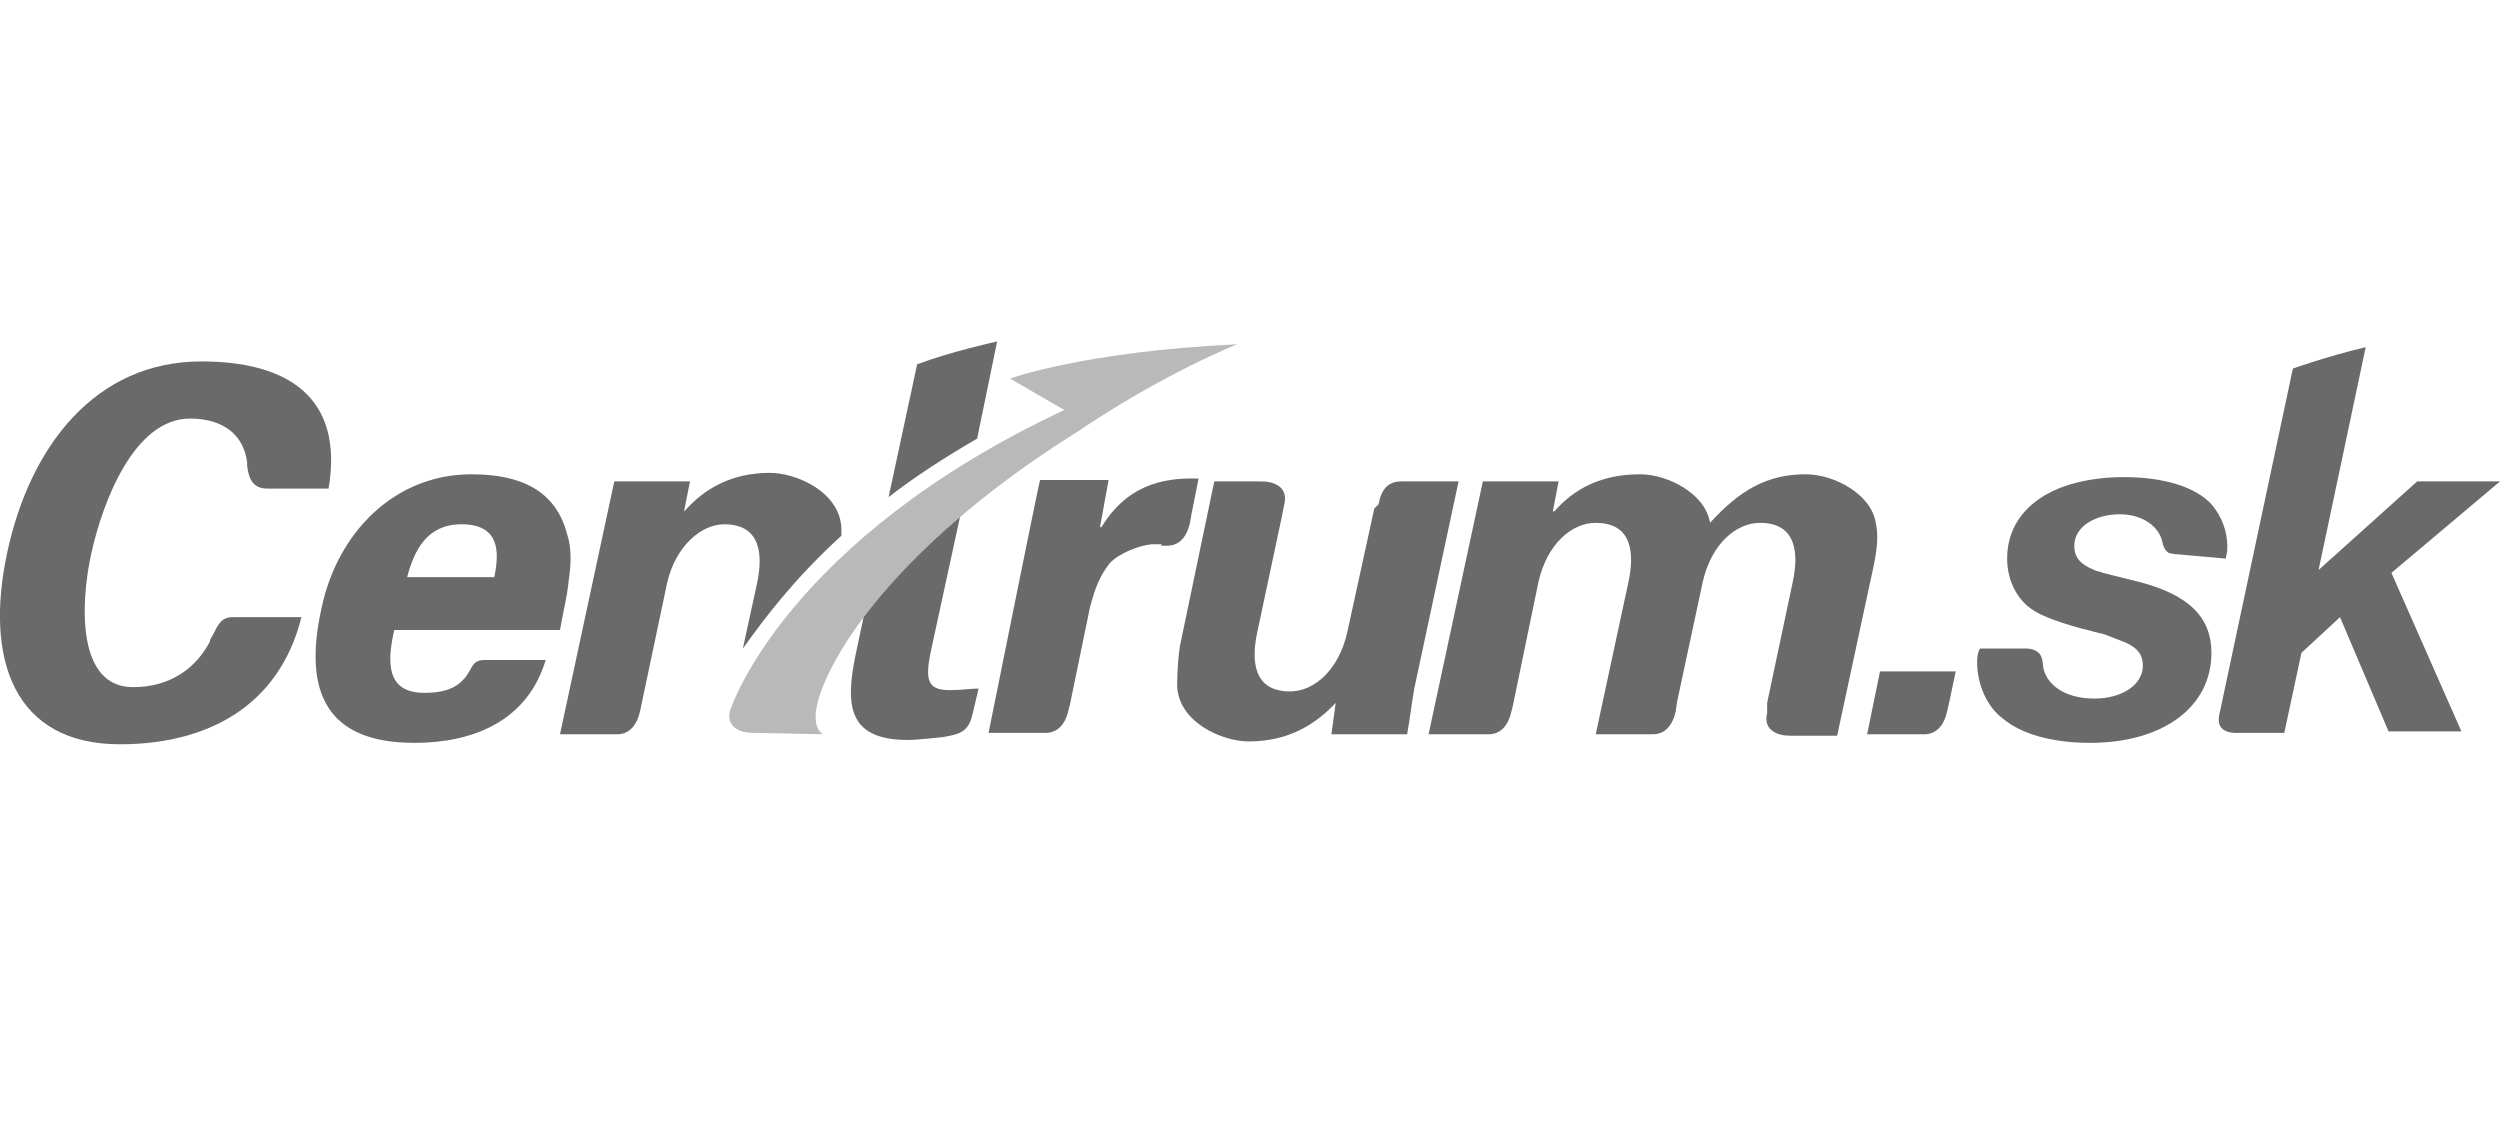 <?xml version="1.0" encoding="utf-8"?>
<!-- Generator: Adobe Illustrator 22.0.1, SVG Export Plug-In . SVG Version: 6.00 Build 0)  -->
<svg version="1.1" id="Layer_1" xmlns="http://www.w3.org/2000/svg" xmlns:xlink="http://www.w3.org/1999/xlink" x="0px" y="0px"
	 viewBox="0 0 175 80" style="enable-background:new 0 0 175 80;" xml:space="preserve">
<style type="text/css">
	.st0{opacity:0.75;}
	.st1{fill-rule:evenodd;clip-rule:evenodd;fill:#383838;}
	.st2{fill-rule:evenodd;clip-rule:evenodd;fill:#A2A2A2;}
</style>
<g class="st0">
	<path class="st1" d="M134.1,51.4h-3.4l0.9-4.4h5.3l-0.4,1.9l-0.2,0.9c-0.2,0.9-0.7,1.6-1.6,1.6L134.1,51.4"/>
	<path class="st1" d="M34.6,40.4h-6.1c0.5-1.9,1.4-3.7,3.8-3.7C34.9,36.7,35,38.5,34.6,40.4 M39.7,37.4c-0.8-3.1-3.3-4.2-6.7-4.2
		c-5.4,0-9.4,4.1-10.5,9.4c-1.3,5.9,0.4,9.4,6.5,9.4c4.1,0,7.9-1.5,9.2-5.8h-3.2l-1.1,0c-1,0-0.8,0.8-1.6,1.5l-0.1,0.1
		c-0.6,0.5-1.4,0.7-2.5,0.7c-2.7,0-2.6-2.2-2.1-4.4h11.6c0.2-1.2,0.5-2.3,0.6-3.4C40,39.4,40,38.3,39.7,37.4z"/>
	<path class="st1" d="M81.3,38.1h-0.7c-0.9,0.1-2.2,0.6-2.9,1.3c-0.8,1-1.1,2-1.4,3.1l-1.4,6.8l-0.1,0.4c-0.2,0.9-0.7,1.6-1.6,1.6
		h-4c0,0,3.3-16.4,3.6-17.7h4.8L77,36.9h0.1c1.7-2.8,4.1-3.5,6.8-3.4l-0.5,2.5l-0.1,0.6c-0.2,0.9-0.7,1.6-1.6,1.6H81.3"/>
	<path class="st1" d="M96.5,35.3c0.2-1.1,0.7-1.6,1.6-1.6l0.5,0h3.5L99,48.2c-0.2,1.1-0.3,2.1-0.5,3.2h-5.3l0.3-2.2
		c-1.5,1.6-3.4,2.7-6.1,2.7c-1.8,0-4.9-1.3-5-3.9c0-1.1,0.1-2.2,0.2-2.8l2.4-11.5h3.3c0.9,0,1.9,0.4,1.6,1.6l-0.2,1l-1.7,8
		c-0.4,1.9-0.3,4.1,2.3,4.1c1.7,0,3.4-1.5,4-4.1l1.9-8.7L96.5,35.3"/>
	<path class="st1" d="M123.7,49.2l1.8-8.5c0.4-1.9,0.3-4.1-2.3-4.1c-1.7,0-3.4,1.5-4,4.1l-1.8,8.4l-0.1,0.7
		c-0.2,0.9-0.7,1.6-1.6,1.6l-0.6,0h-3.4l2.3-10.7c0.4-1.9,0.3-4.1-2.3-4.1c-1.7,0-3.4,1.5-4,4.1l-1.8,8.7l-0.1,0.4
		c-0.2,0.9-0.7,1.6-1.6,1.6l-0.2,0H100l3.8-17.7h5.3l-0.4,2.1h0.1c1.4-1.6,3.3-2.6,6-2.6c2,0,4.6,1.4,4.9,3.4c2.1-2.3,4-3.4,6.7-3.4
		c2,0,4.6,1.4,4.9,3.4c0.3,1.3-0.1,2.8-0.4,4.2l-2.3,10.7h-2.7l-0.6,0c-0.9,0-1.9-0.4-1.6-1.6L123.7,49.2"/>
	<path class="st1" d="M17.3,32.4c-0.2-1.8-1.5-3.1-4-3.1c-3.9,0-6.1,5.8-6.9,9.4c-0.8,3.6-1,9.4,2.9,9.4c2.6,0,4.4-1.3,5.4-3.2
		l0-0.1c0.5-0.8,0.6-1.6,1.6-1.6h4.8c-1.6,6.4-6.8,8.9-12.7,8.9c-7.4,0-9.5-5.9-7.9-13.4c1.6-7.5,6.2-13.4,13.6-13.4
		c5.9,0,10,2.4,8.9,8.9h-4.2l-0.1,0c-1,0-1.3-0.7-1.4-1.6L17.3,32.4"/>
	<path class="st1" d="M69.8,23.9c0,0-3.2,0.7-5.6,1.6c0,0-2,9.3-2,9.3c1.8-1.4,3.8-2.7,6.2-4.1L69.8,23.9"/>
	<path class="st1" d="M65.2,45.4l2.3-10.6l-6.5,5.8l-1.1,5.2c-0.8,3.8-0.4,6,3.7,6c0.4,0,1.4-0.1,2.4-0.2l0.5-0.1
		c1.1-0.2,1.4-0.7,1.6-1.6l0.4-1.7c-0.6,0-1.1,0.1-1.7,0.1C64.9,48.4,64.7,47.7,65.2,45.4"/>
	<path class="st1" d="M58.9,37.5c0-0.2,0-0.3,0-0.5c-0.1-2.6-3.2-3.9-5-3.9c-2.7,0-4.6,1.1-6,2.7l0-0.1l0.4-2h-5.3l-3.8,17.7l4,0
		c0.9,0,1.4-0.7,1.6-1.6l1.9-9c0.6-2.6,2.4-4.1,4-4.1c2.6,0,2.7,2.2,2.3,4.1l-1,4.6C53.5,43.3,55.6,40.5,58.9,37.5"/>
	<path class="st2" d="M57.6,51.4c-0.9-0.6-0.6-2.5,0.9-5.2C60.8,42,66.2,36,75.3,30.3c6.2-4.2,11.3-6.2,11.3-6.2c0,0,0,0,0,0
		c-10.7,0.5-15.9,2.4-15.9,2.4l3.8,2.2c-19.4,9.1-23.3,20.8-23.3,20.8l-0.1,0.2c-0.3,1.2,0.7,1.6,1.6,1.6L57.6,51.4"/>
	<path class="st1" d="M152.4,38.8c0,0-0.3,0-0.6-0.1c-0.3-0.2-0.4-0.6-0.4-0.6c-0.2-1.3-1.5-2.1-3-2.1c-1.8,0-3.2,0.9-3.2,2.2
		c0,0.8,0.4,1.3,1.4,1.7c0.2,0.1,0.4,0.1,0.6,0.2l0.8,0.2l0.8,0.2l0.8,0.2c3.6,0.9,5.2,2.5,5.2,5c0,3.8-3.4,6.3-8.5,6.3
		c-2.6,0-4.8-0.6-6.1-1.7c-1.1-0.8-1.8-2.4-1.8-3.9c0-0.2,0-0.7,0.2-1h3.3c0,0,0.6,0,0.9,0.4c0.2,0.3,0.2,0.7,0.2,0.7
		c0.1,1.3,1.4,2.4,3.6,2.4c2,0,3.4-1,3.4-2.3c0-0.8-0.4-1.3-1.4-1.7c-0.3-0.1-0.5-0.2-1.3-0.5c-0.5-0.1-1.1-0.3-1.6-0.4
		c-2.1-0.6-3.1-1-3.8-1.6c-0.9-0.8-1.4-2-1.4-3.3c0-3.5,3.2-5.7,8.2-5.7c2.8,0,5,0.7,6.1,1.9c0.7,0.8,1.2,2,1.1,3.3l-0.1,0.5
		L152.4,38.8"/>
	<path class="st1" d="M169.2,33.7h5.8l-7.6,6.4l4.9,11.1h-5.1l-3.4-8l-2.7,2.5l-1.2,5.6h-3.2c0,0-1,0.1-1.3-0.5c-0.2-0.4,0-1,0-1
		l5.1-24c0,0,2.2-0.8,5.1-1.5c0,0-3.3,15.6-3.3,15.6L169.2,33.7"/>
</g>
</svg>
